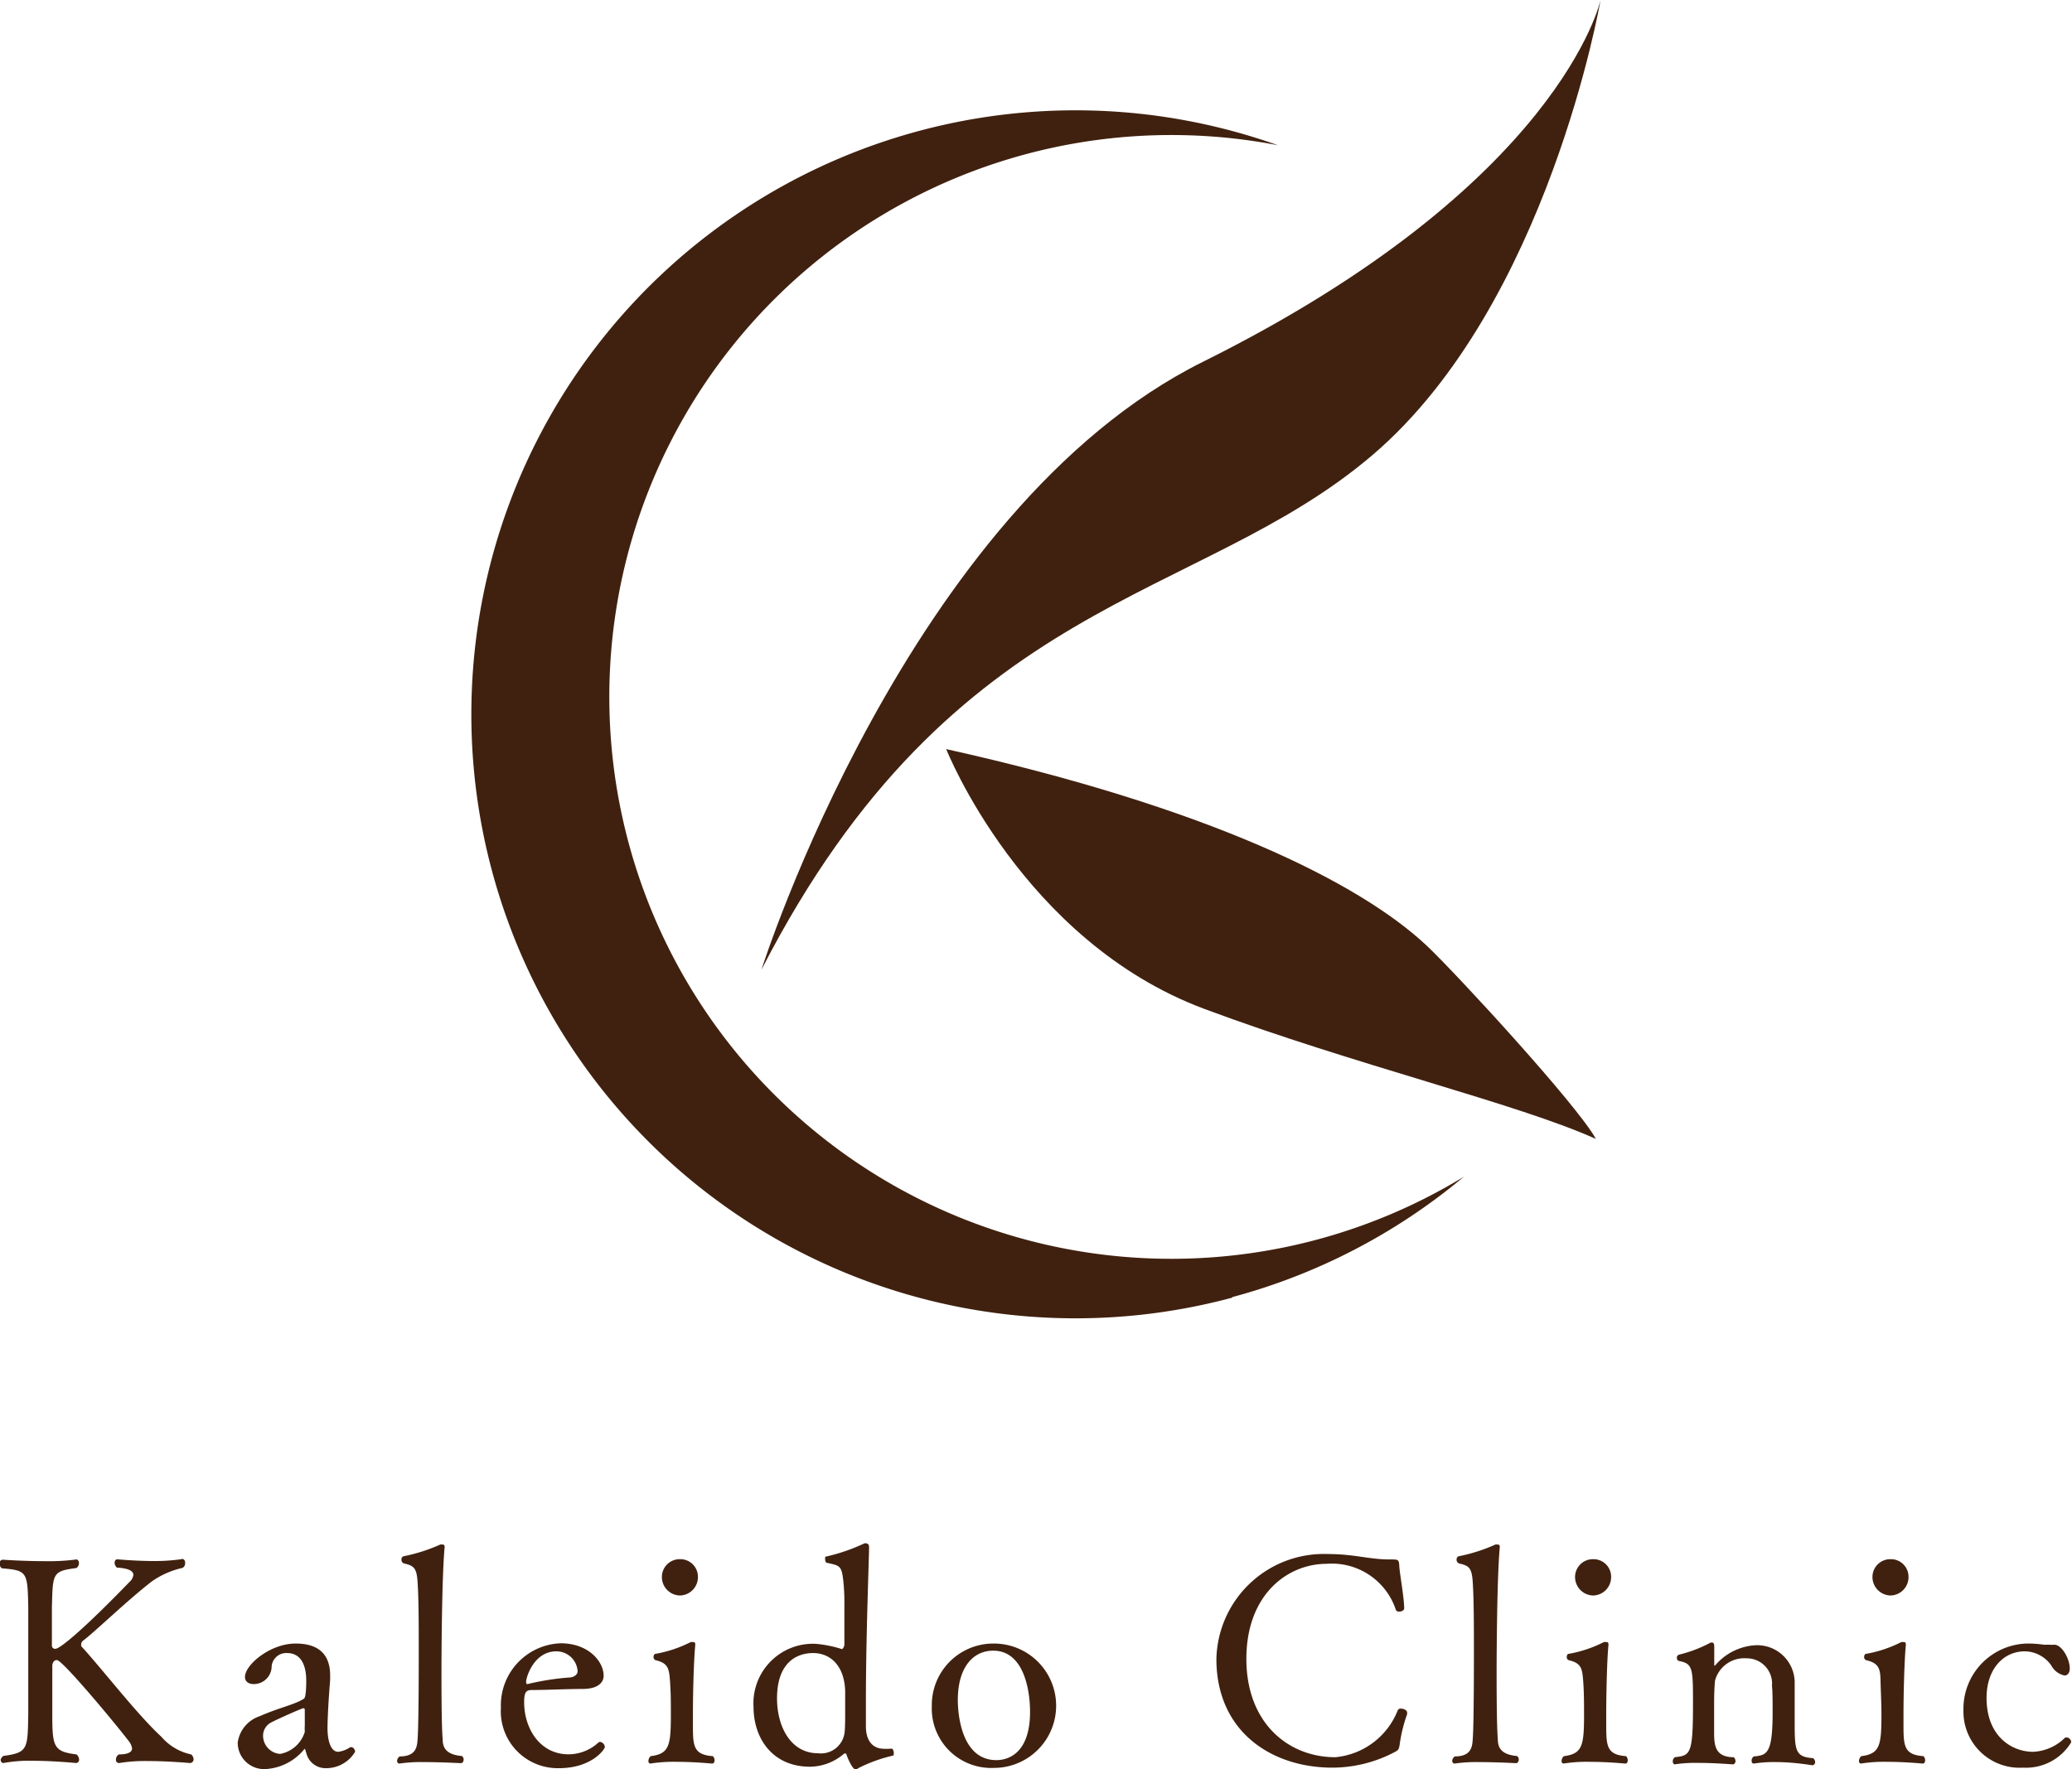<svg xmlns="http://www.w3.org/2000/svg" viewBox="0 0 156.9 134.02"><defs><style>.cls-1{fill:#40210f;}</style></defs><g id="レイヤー_2" data-name="レイヤー 2"><g id="レイヤー_32" data-name="レイヤー 32"><path class="cls-1" d="M108.06,71.65c-5.15-4.85-16.67-10.52-36.41-14.91,0,0,5.75,14.53,19.55,19.68,11.39,4.25,23.75,7.18,29.65,9.85C119.42,83.68,110.32,73.79,108.06,71.65Z"/><path class="cls-1" d="M57.66,73.45c14.63-28.51,33-27.64,46.29-39S121.2,0,121.2,0s-3,13.93-30.12,27.41C68.7,38.54,57.66,73.45,57.66,73.45Z"/><path class="cls-1" d="M93.31,98.25a45.75,45.75,0,0,0,17.54-9.12A42.56,42.56,0,1,1,96.77,11a45.75,45.75,0,1,0-3.46,87.29Z"/><path class="cls-1" d="M13.8,118.08c.13,0,.22.13.22.3a.4.4,0,0,1-.2.38,6.57,6.57,0,0,0-2.29,1c-1.83,1.4-4.44,3.93-5.25,4.52a.36.36,0,0,0-.13.28.33.33,0,0,0,0,.13c1.55,1.68,4.25,5.19,6.06,6.85a4.1,4.1,0,0,0,2.27,1.35.54.54,0,0,1,.18.35.28.28,0,0,1-.29.3s-1.63-.15-3.2-.15a12.07,12.07,0,0,0-2.14.15H9a.23.23,0,0,1-.22-.26.45.45,0,0,1,.22-.39c.48,0,1-.09,1-.46a1.19,1.19,0,0,0-.28-.59c-1.14-1.48-5-6.1-5.41-6.1-.22,0-.35.21-.35.45s0,2.62,0,3.56c0,2.55.07,2.92,1.84,3.14a.55.55,0,0,1,.19.39.24.24,0,0,1-.24.26s-1.68-.17-3.31-.17a10.65,10.65,0,0,0-2.18.17h0c-.13,0-.21-.11-.21-.26A.52.52,0,0,1,.26,133c1.88-.24,1.83-.57,1.88-3.16,0-1,0-2.42,0-3.75,0-1.83,0-3.6,0-4.3-.05-2.74-.07-2.83-2-3a.42.42,0,0,1-.17-.37.25.25,0,0,1,.24-.28s1.57.11,3.16.11a16,16,0,0,0,2.42-.13h0c.1,0,.19.13.19.28a.46.46,0,0,1-.19.37c-1.84.24-1.79.39-1.86,3,0,1.11,0,2.88,0,2.88a.24.24,0,0,0,.26.24c.39,0,2.4-1.74,5.61-5.06a.85.85,0,0,0,.3-.54c0-.42-.76-.53-1.24-.55a.47.47,0,0,1-.18-.37c0-.15.07-.26.22-.26,0,0,1.35.13,2.77.13a14.33,14.33,0,0,0,2-.13Z"/><path class="cls-1" d="M23.19,127.3c0-.89-.24-2.09-1.46-2.09a1.11,1.11,0,0,0-1.16,1,1.35,1.35,0,0,1-1.37,1.35c-.37,0-.65-.19-.65-.54,0-.92,1.91-2.53,3.83-2.53,1.29,0,2.62.44,2.62,2.42,0,.11,0,.24,0,.35-.18,2.16-.2,3.44-.2,3.6,0,1.15.31,1.83.81,1.83a2.06,2.06,0,0,0,.91-.35.16.16,0,0,1,.09,0c.15,0,.28.19.28.35a2.55,2.55,0,0,1-2.18,1.24,1.5,1.5,0,0,1-1.52-1.16c-.07-.19-.07-.3-.11-.3s0,0-.07.06A4.07,4.07,0,0,1,20.07,134,2,2,0,0,1,18,132a2.45,2.45,0,0,1,1.65-2c1.49-.66,2.64-.87,3.36-1.33C23.19,128.59,23.19,127.5,23.19,127.3Zm-2.6,3.14a1.13,1.13,0,0,0-.67,1,1.39,1.39,0,0,0,1.29,1.41,2.41,2.41,0,0,0,1.87-1.67v-.05a3,3,0,0,1,0-.43c0-.33,0-.7,0-.94v-.15c0-.16,0-.22-.11-.22S21,130.22,20.59,130.44Z"/><path class="cls-1" d="M32.1,133.47a11.42,11.42,0,0,0-1.85.11h0a.18.18,0,0,1-.18-.19.41.41,0,0,1,.2-.35c1.24,0,1.31-.74,1.35-1.27.09-1.15.09-5.69.09-6.54,0-1.94,0-4.1-.09-5.41-.07-1.06-.28-1.22-1-1.39a.28.28,0,0,1-.22-.29.25.25,0,0,1,.15-.26,12.73,12.73,0,0,0,2.79-.89.3.3,0,0,1,.13,0c.11,0,.2,0,.2.19v0c-.22,2.35-.24,8.52-.24,9.48s0,4.06.09,5.06c0,.59.19,1.18,1.46,1.29a.35.35,0,0,1,.13.26c0,.15-.09.28-.2.28S33.46,133.47,32.1,133.47Z"/><path class="cls-1" d="M42.33,133.93a4.31,4.31,0,0,1-4.4-4.58,4.7,4.7,0,0,1,4.53-4.88c2.09,0,3.25,1.37,3.25,2.46,0,.42-.31,1-1.61,1-1.12,0-2.75.08-3.8.08-.43,0-.61.11-.61.92,0,2,1.2,3.95,3.36,3.95A3.35,3.35,0,0,0,45.3,132a.19.19,0,0,1,.15-.06.42.42,0,0,1,.35.39C45.8,132.49,44.82,133.93,42.33,133.93Zm-.2-8.85c-1.72,0-2.29,2-2.29,2.29,0,.11,0,.19.11.19h0a19.51,19.51,0,0,1,3.18-.5c.22,0,.61-.15.61-.48A1.61,1.61,0,0,0,42.13,125.08Z"/><path class="cls-1" d="M51.25,133.45a11.06,11.06,0,0,0-2,.13h0a.17.17,0,0,1-.15-.19.5.5,0,0,1,.17-.37c1.42-.18,1.53-.81,1.53-3.17,0-.85,0-1.7-.07-2.59s-.15-1.29-1.09-1.51a.24.24,0,0,1-.15-.24c0-.13.06-.24.15-.24a9.46,9.46,0,0,0,2.66-.89.71.71,0,0,1,.2,0c.08,0,.15,0,.15.22v0c-.09.81-.18,3.25-.18,5.34v.61c0,1.66,0,2.36,1.51,2.47a.44.44,0,0,1,.13.32c0,.13-.07.24-.17.24S52.63,133.45,51.25,133.45Zm-1.13-14a1.35,1.35,0,0,1,1.37-1.35,1.33,1.33,0,0,1,1.36,1.35,1.39,1.39,0,0,1-1.36,1.4A1.4,1.4,0,0,1,50.12,119.43Z"/><path class="cls-1" d="M67.52,132.45c.09,0,.16.17.16.33s0,.19-.11.21a11.46,11.46,0,0,0-2.58.94.31.31,0,0,1-.21.09c-.24,0-.61-.9-.68-1.11,0,0,0-.09-.09-.09s0,0-.08,0a4,4,0,0,1-2.58,1c-2.9,0-4.29-2.2-4.29-4.53a4.51,4.51,0,0,1,4.69-4.78,9,9,0,0,1,2,.4h0c.06,0,.19-.18.19-.35,0-.61,0-1.88,0-3a15.35,15.35,0,0,0-.07-1.7c-.13-1.24-.22-1.27-1.24-1.48-.11,0-.15-.18-.15-.31s0-.17.08-.17a14.06,14.06,0,0,0,2.9-1,.23.23,0,0,1,.11,0c.13,0,.24.08.24.28,0,.78-.24,6.78-.24,11.58,0,.65,0,1.33,0,2,0,1.16.57,1.7,1.36,1.7a3.13,3.13,0,0,0,.43,0ZM64,129.53c0-.55,0-1.09,0-1.44-.06-1.94-1.13-2.88-2.44-2.88-.76,0-2.72.3-2.72,3.44,0,2.08,1,4.15,3.11,4.15a1.8,1.8,0,0,0,2-1.53C64,130.9,64,130.2,64,129.53Z"/><path class="cls-1" d="M75.24,133.91a4.5,4.5,0,0,1-4.68-4.67,4.66,4.66,0,0,1,4.73-4.75,4.71,4.71,0,0,1-.05,9.42ZM78,129.66c0-1.57-.44-4.63-2.79-4.63-1.53,0-2.68,1.27-2.68,3.73,0,1.25.34,4.56,2.92,4.56C75.81,133.32,78,133.28,78,129.66Z"/><path class="cls-1" d="M100.9,133.89c-4.62,0-8.79-2.73-8.79-8.24a8.14,8.14,0,0,1,8.44-7.94c2,0,3.14.41,4.65.41h.11c.56,0,.63,0,.65.5s.37,2.4.37,3.21c0,.15-.2.24-.37.24a.25.25,0,0,1-.26-.13,5.1,5.1,0,0,0-5.23-3.49c-3,0-6.09,2.35-6.09,7.2s3.16,7.45,6.74,7.45a5.64,5.64,0,0,0,4.73-3.57.24.24,0,0,1,.24-.11c.2,0,.46.11.46.3a.28.28,0,0,1,0,.13,11.26,11.26,0,0,0-.57,2.36c-.07.3-.07.33-.33.48A10.15,10.15,0,0,1,100.9,133.89Z"/><path class="cls-1" d="M112,133.47a11.42,11.42,0,0,0-1.85.11h0a.18.18,0,0,1-.18-.19.41.41,0,0,1,.2-.35c1.24,0,1.31-.74,1.35-1.27.09-1.15.09-5.69.09-6.54,0-1.94,0-4.1-.09-5.41-.07-1.06-.28-1.22-1-1.39a.28.28,0,0,1-.22-.29.25.25,0,0,1,.15-.26,12.73,12.73,0,0,0,2.79-.89.3.3,0,0,1,.13,0c.11,0,.2,0,.2.19v0c-.22,2.35-.24,8.52-.24,9.48s0,4.06.09,5.06c0,.59.19,1.18,1.46,1.29a.35.35,0,0,1,.13.26c0,.15-.09.28-.2.28S113.34,133.47,112,133.47Z"/><path class="cls-1" d="M120.4,133.45a11.06,11.06,0,0,0-2,.13h0a.17.17,0,0,1-.15-.19.5.5,0,0,1,.17-.37c1.42-.18,1.53-.81,1.53-3.17,0-.85,0-1.7-.07-2.59s-.15-1.29-1.09-1.51a.24.24,0,0,1-.15-.24c0-.13.06-.24.15-.24a9.46,9.46,0,0,0,2.66-.89.71.71,0,0,1,.2,0c.08,0,.15,0,.15.22v0c-.09.81-.17,3.25-.17,5.34v.61c0,1.66,0,2.36,1.5,2.47a.44.44,0,0,1,.13.32c0,.13-.06.24-.17.24S121.78,133.45,120.4,133.45Zm-1.13-14a1.35,1.35,0,0,1,1.37-1.35,1.33,1.33,0,0,1,1.36,1.35,1.39,1.39,0,0,1-1.36,1.4A1.4,1.4,0,0,1,119.27,119.43Z"/><path class="cls-1" d="M134.54,133.47a9.72,9.72,0,0,0-1.73.11h0c-.13,0-.17-.09-.17-.22a.36.36,0,0,1,.17-.32c1-.09,1.42-.22,1.42-3.34,0-.63,0-1.63-.05-2a1.91,1.91,0,0,0-1.91-2.09,2.29,2.29,0,0,0-2.4,1.68c-.05.44-.07,1.13-.07,1.76s0,1,0,1.31v.74c0,1,0,2,1.49,2a.43.43,0,0,1,.13.28c0,.15-.09.26-.2.26s-1.33-.11-2.64-.11a10.29,10.29,0,0,0-1.76.11h0c-.08,0-.15-.09-.15-.22a.39.39,0,0,1,.15-.32c1.18-.13,1.38-.2,1.38-4,0-2.74,0-3.09-1.07-3.29a.24.24,0,0,1-.15-.24.23.23,0,0,1,.17-.24,10,10,0,0,0,2.38-.91.29.29,0,0,1,.13,0c.11,0,.15.11.15.31s0,.74,0,1.11,0,.33,0,.33a.14.14,0,0,0,.09-.05,4.34,4.34,0,0,1,3-1.5,2.84,2.84,0,0,1,3,2.92v2.73c0,2.29,0,2.81,1.39,2.9a.37.37,0,0,1,.16.3.23.23,0,0,1-.22.24S135.84,133.47,134.54,133.47Z"/><path class="cls-1" d="M142.92,133.45a11.06,11.06,0,0,0-2,.13h0a.17.17,0,0,1-.15-.19.5.5,0,0,1,.17-.37c1.42-.18,1.53-.81,1.53-3.17,0-.85-.05-1.7-.07-2.59s-.15-1.29-1.09-1.51a.24.24,0,0,1-.15-.24c0-.13.06-.24.15-.24a9.46,9.46,0,0,0,2.66-.89.71.71,0,0,1,.2,0c.08,0,.15,0,.15.22v0c-.09.81-.18,3.25-.18,5.34v.61c0,1.66,0,2.36,1.51,2.47a.44.44,0,0,1,.13.32c0,.13-.07.24-.17.24S144.3,133.45,142.92,133.45Zm-1.13-14a1.35,1.35,0,0,1,1.37-1.35,1.33,1.33,0,0,1,1.36,1.35,1.39,1.39,0,0,1-1.36,1.4A1.4,1.4,0,0,1,141.79,119.43Z"/><path class="cls-1" d="M153.19,133.89a4.25,4.25,0,0,1-4.51-4.34,4.94,4.94,0,0,1,4.82-5.06,8.75,8.75,0,0,1,1.29.09l.45,0a1.32,1.32,0,0,0,.27,0h.06c.55,0,1.16,1.05,1.16,1.79,0,.39-.2.54-.4.54a1.49,1.49,0,0,1-1-.76,2.48,2.48,0,0,0-2-1.07c-1.63,0-2.9,1.35-2.9,3.53,0,2.9,1.9,4.08,3.53,4.08a3.65,3.65,0,0,0,2.34-1,.24.24,0,0,1,.19-.09.38.38,0,0,1,.35.37A4,4,0,0,1,153.19,133.89Z"/></g></g></svg>